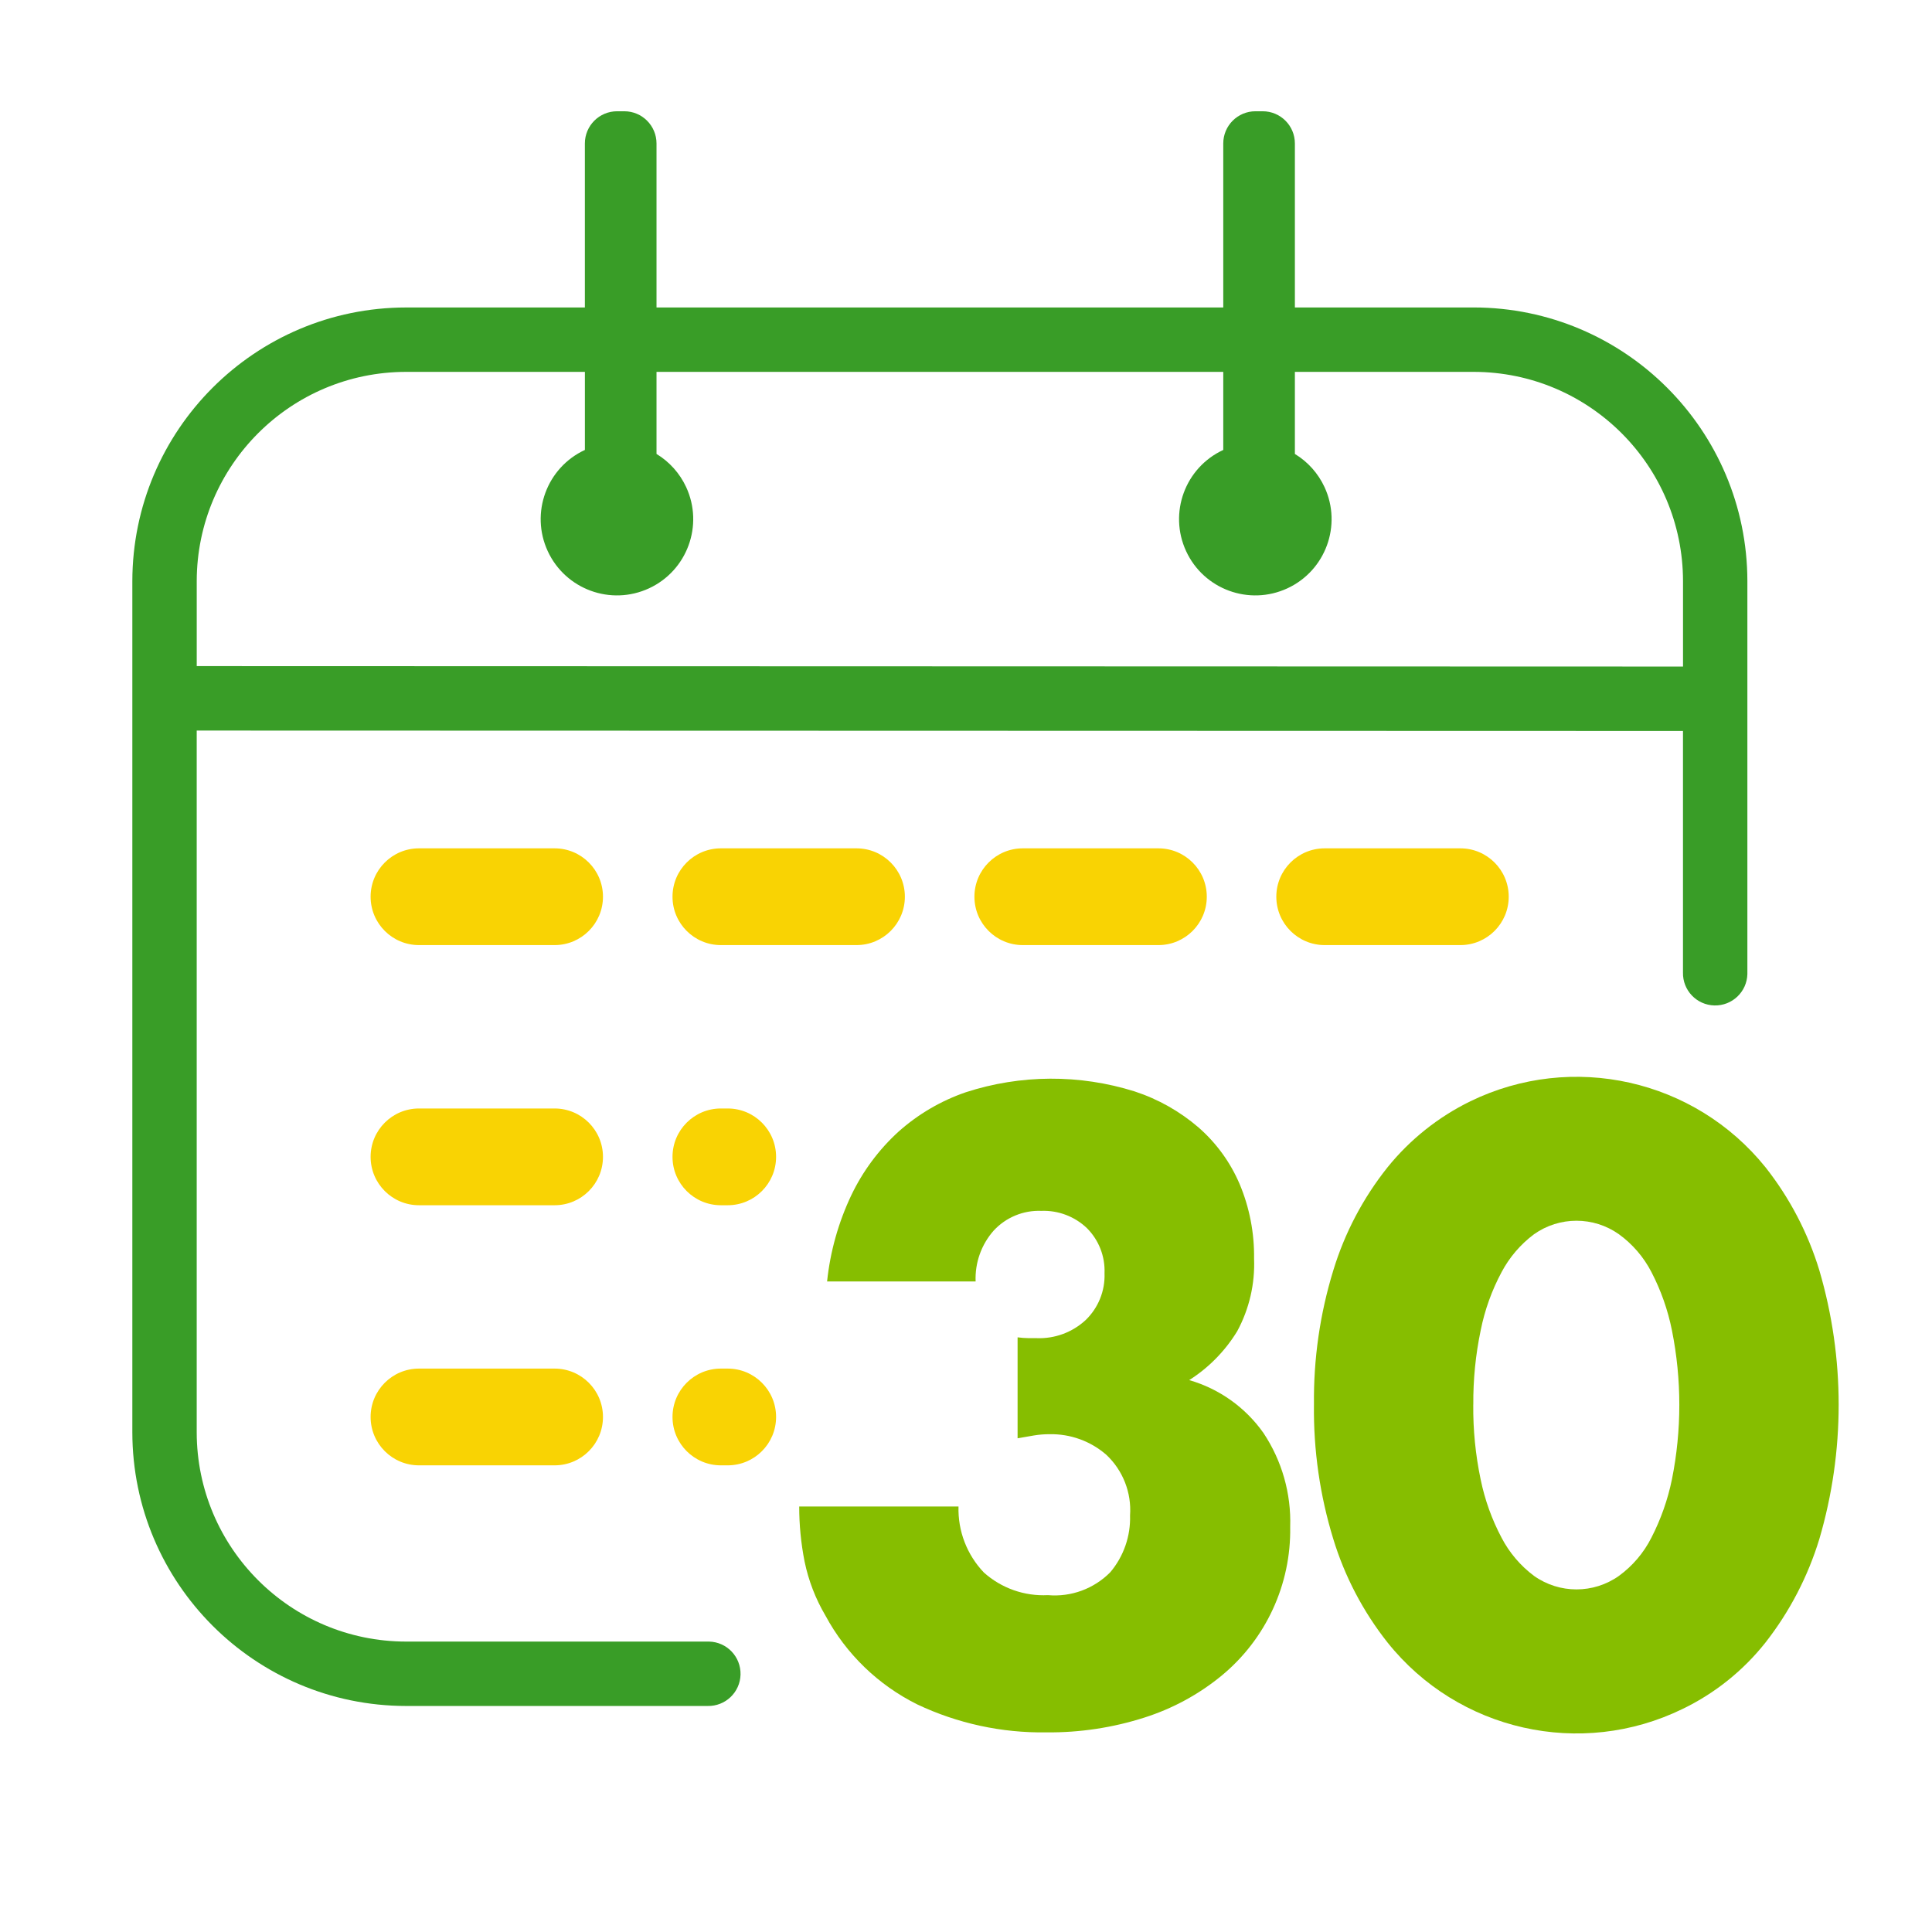 <?xml version="1.0" encoding="UTF-8"?>
<svg id="_グループ_814" data-name="グループ_814" xmlns="http://www.w3.org/2000/svg" xmlns:xlink="http://www.w3.org/1999/xlink" viewBox="0 0 100 100">
  <defs>
    <clipPath id="clippath">
      <rect width="100" height="100" style="fill: none;"/>
    </clipPath>
  </defs>
  <g style="clip-path: url(#clippath);">
    <g id="_グループ_813" data-name="グループ_813">
      <path id="_パス_2460" data-name="パス_2460" d="M76.279,15.915h-9.256V7.425c0-.92-.746-1.666-1.666-1.666-0,0-.001,0-.001,0h-.373c-.92-.001-1.667.745-1.667,1.665v8.491h-29.335V7.425c-.001-.92-.747-1.666-1.667-1.666h-.374c-.92,0-1.666.746-1.667,1.666v8.49h-9.256c-7.82.009-14.158,6.346-14.167,14.166v44.053c.009,7.821,6.346,14.158,14.167,14.167h15.606c.92.022,1.685-.705,1.707-1.626.022-.92-.705-1.685-1.626-1.707-.027-.001-.054-.001-.082,0h-15.606c-5.981-.007-10.827-4.853-10.834-10.834v-36.32l76.929.021v12.5c-.022.92.705,1.685,1.626,1.707.92.022,1.685-.705,1.707-1.626.001-.027.001-.054,0-.082v-20.254c-.009-7.82-6.346-14.157-14.166-14.166M21.017,19.248h9.257v4.041c-1.978.916-2.838,3.263-1.922,5.241.916,1.978,3.263,2.838,5.241,1.922,1.978-.916,2.838-3.263,1.922-5.241-.33-.711-.863-1.308-1.534-1.715v-4.248h29.335v4.041c-1.978.916-2.838,3.263-1.922,5.241.916,1.978,3.263,2.838,5.241,1.922,1.978-.916,2.838-3.263,1.922-5.241-.33-.711-.863-1.308-1.534-1.715v-4.248h9.257c5.98.007,10.826,4.853,10.833,10.833v4.42l-76.93-.023v-4.4c.009-5.979,4.855-10.823,10.834-10.83" style="fill: #399d27;"/>
      <path id="_パス_2461" data-name="パス_2461" d="M28.706,48.918h-7.019c-1.383,0-2.504-1.121-2.504-2.504s1.121-2.504,2.504-2.504h7.019c1.383,0,2.504,1.121,2.504,2.504s-1.121,2.504-2.504,2.504" style="fill: #f9d303;"/>
      <path id="_パス_2462" data-name="パス_2462" d="M44.332,48.918h-7.019c-1.383,0-2.504-1.121-2.504-2.504s1.121-2.504,2.504-2.504h7.019c1.383,0,2.504,1.121,2.504,2.504s-1.121,2.504-2.504,2.504h0" style="fill: #f9d303;"/>
      <path id="_パス_2463" data-name="パス_2463" d="M59.959,48.918h-7.019c-1.383,0-2.504-1.121-2.504-2.504s1.121-2.504,2.504-2.504h7.019c1.383,0,2.504,1.121,2.504,2.504s-1.121,2.504-2.504,2.504" style="fill: #f9d303;"/>
      <path id="_パス_2464" data-name="パス_2464" d="M75.587,48.918h-7.021c-1.383,0-2.504-1.121-2.504-2.504s1.121-2.504,2.504-2.504h7.021c1.383,0,2.504,1.121,2.504,2.504s-1.121,2.504-2.504,2.504" style="fill: #f9d303;"/>
      <path id="_パス_2465" data-name="パス_2465" d="M37.666,62.383h-.353c-1.383,0-2.504-1.121-2.504-2.504s1.121-2.504,2.504-2.504h.353c1.383,0,2.504,1.121,2.504,2.504s-1.121,2.504-2.504,2.504" style="fill: #f9d303;"/>
      <path id="_パス_2466" data-name="パス_2466" d="M37.666,75.846h-.353c-1.383,0-2.504-1.121-2.504-2.504s1.121-2.504,2.504-2.504h.353c1.383,0,2.504,1.121,2.504,2.504s-1.121,2.504-2.504,2.504" style="fill: #f9d303;"/>
      <path id="_パス_2467" data-name="パス_2467" d="M28.706,62.383h-7.019c-1.383,0-2.504-1.121-2.504-2.504s1.121-2.504,2.504-2.504h7.019c1.383,0,2.504,1.121,2.504,2.504s-1.121,2.504-2.504,2.504" style="fill: #f9d303;"/>
      <path id="_パス_2468" data-name="パス_2468" d="M28.706,75.846h-7.019c-1.383,0-2.504-1.121-2.504-2.504s1.121-2.504,2.504-2.504h7.019c1.383,0,2.504,1.121,2.504,2.504s-1.121,2.504-2.504,2.504" style="fill: #f9d303;"/>
      <path id="_パス_2469" data-name="パス_2469" d="M52.67,69.22c.19.026.381.04.573.042h.4c.94.04,1.858-.296,2.549-.935.656-.632,1.012-1.513.978-2.423.036-.872-.295-1.72-.912-2.337-.633-.604-1.484-.926-2.359-.893-.931-.037-1.832.336-2.465,1.02-.641.725-.976,1.669-.936,2.635h-7.688c.162-1.548.586-3.057,1.253-4.463.595-1.245,1.425-2.363,2.444-3.292,1.014-.905,2.199-1.599,3.485-2.04,2.837-.921,5.889-.936,8.735-.043,1.217.398,2.344,1.034,3.314,1.87.92.805,1.646,1.807,2.125,2.932.51,1.218.763,2.527.744,3.847.053,1.309-.248,2.608-.871,3.761-.624,1.023-1.474,1.89-2.486,2.533,1.557.449,2.914,1.416,3.846,2.741.955,1.436,1.438,3.135,1.381,4.859.051,2.974-1.257,5.809-3.553,7.7-1.182.97-2.538,1.705-3.995,2.168-1.641.525-3.355.783-5.078.765-2.305.035-4.588-.46-6.673-1.445-2.022-1.003-3.683-2.608-4.754-4.595-.513-.869-.879-1.817-1.083-2.805-.185-.938-.278-1.891-.277-2.847h8.245c-.037,1.27.437,2.502,1.315,3.42.908.812,2.099,1.232,3.315,1.169,1.2.106,2.385-.331,3.23-1.19.689-.819,1.052-1.863,1.019-2.933.084-1.18-.369-2.336-1.232-3.145-.812-.705-1.857-1.083-2.932-1.062-.27-.001-.54.02-.807.064-.255.042-.539.092-.85.148v-5.226Z" style="fill: #86be00;"/>
      <path id="_パス_2470" data-name="パス_2470" d="M68.011,72.704c-.028-2.354.309-4.698,1-6.948.59-1.939,1.542-3.748,2.805-5.333,1.163-1.441,2.628-2.609,4.292-3.422,5.268-2.562,11.607-1.142,15.278,3.422,1.252,1.589,2.196,3.398,2.784,5.333,1.332,4.538,1.332,9.362,0,13.9-.592,1.941-1.535,3.756-2.784,5.355-1.152,1.457-2.619,2.634-4.292,3.442-5.27,2.574-11.621,1.143-15.279-3.442-1.26-1.595-2.212-3.411-2.805-5.355-.691-2.251-1.028-4.595-1-6.949M76.256,72.707c-.013,1.299.116,2.596.382,3.868.215,1.052.58,2.069,1.083,3.018.404.775.977,1.449,1.677,1.973,1.317.935,3.083.935,4.4,0,.708-.517,1.283-1.194,1.678-1.976.49-.953.848-1.968,1.063-3.018.51-2.546.51-5.168,0-7.714-.21-1.05-.567-2.066-1.061-3.016-.4-.774-.975-1.444-1.68-1.956-1.317-.935-3.083-.935-4.4,0-.696.521-1.268,1.189-1.675,1.956-.507.947-.873,1.964-1.083,3.017-.264,1.265-.392,2.554-.382,3.846" style="fill: #86be00;"/>
    </g>
  </g>
</svg>